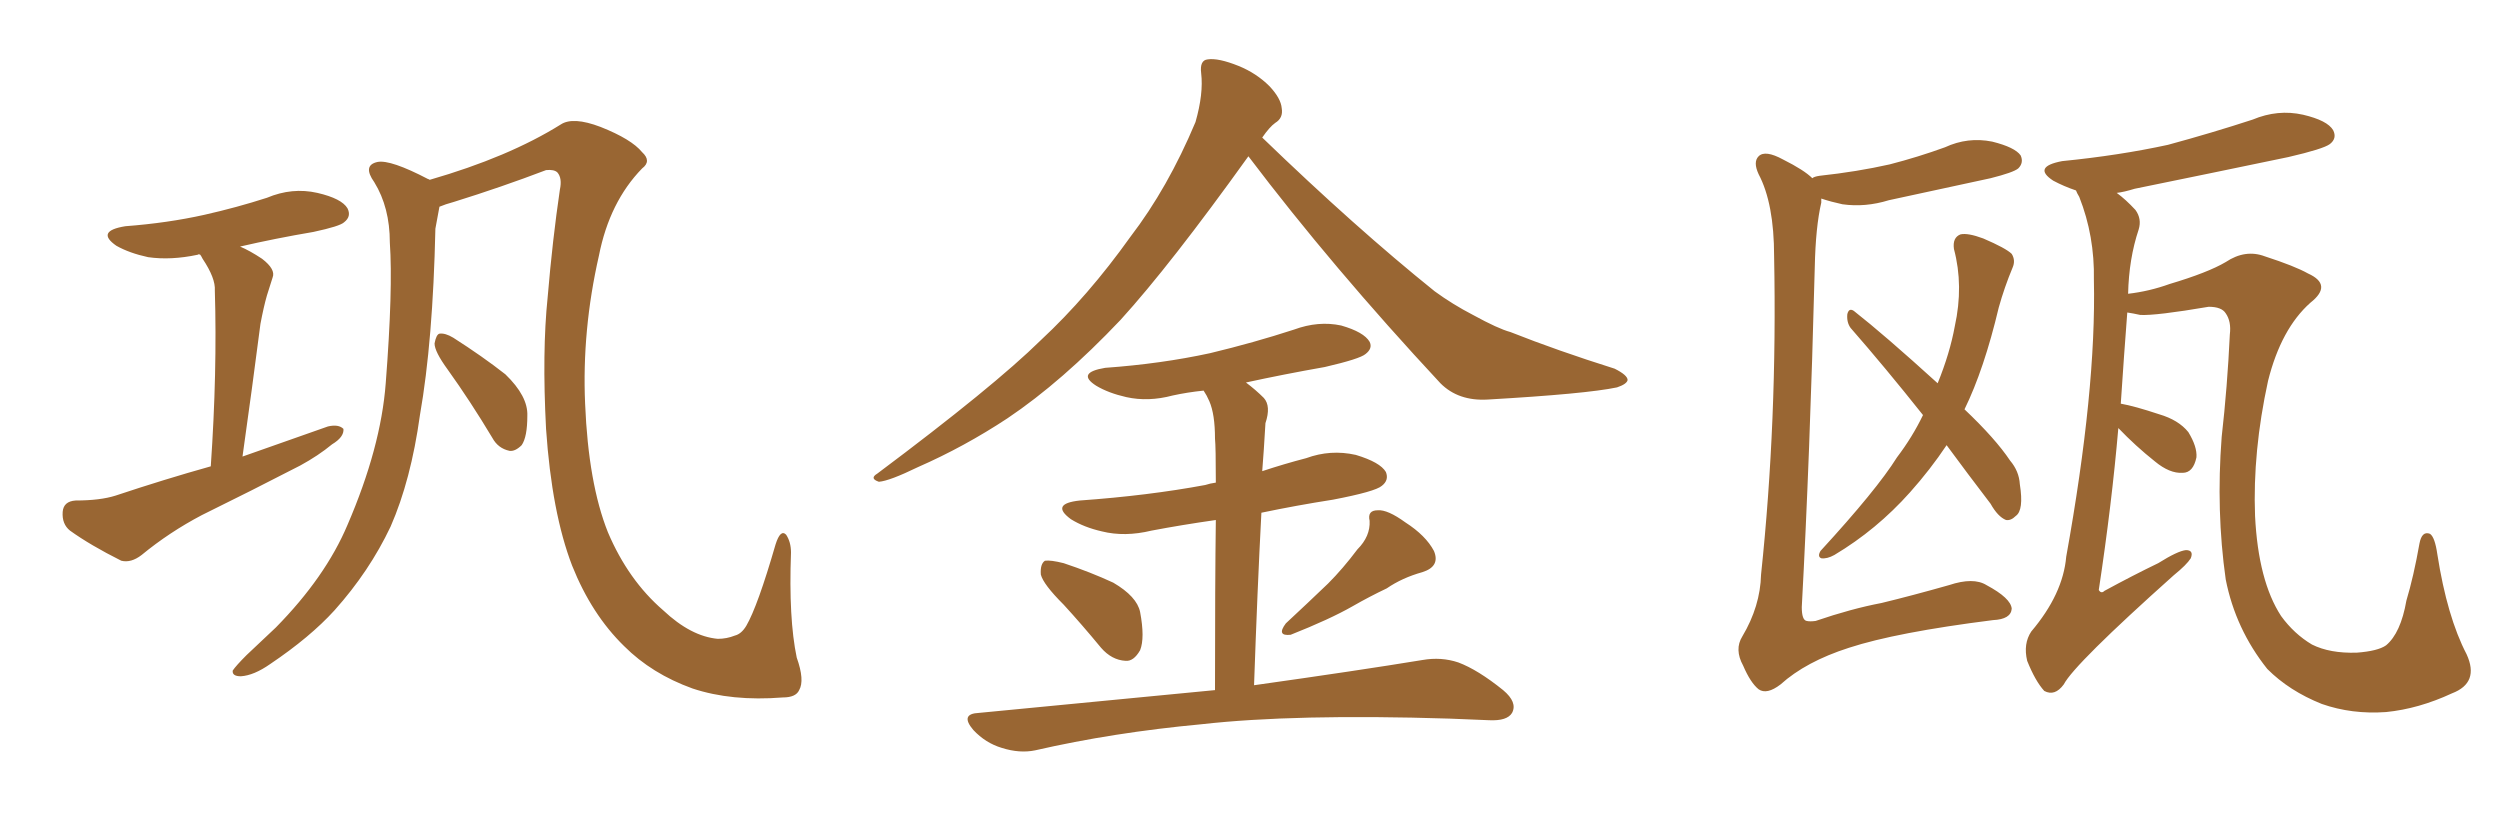 <svg xmlns="http://www.w3.org/2000/svg" xmlns:xlink="http://www.w3.org/1999/xlink" width="450" height="150"><path fill="#996633" padding="10" d="M37.94 83.94L37.94 83.94Q39.11 66.94 38.67 52.29L38.67 52.29Q38.82 50.10 36.47 46.58L36.47 46.58Q36.18 46.00 36.04 45.85L36.04 45.85Q35.74 45.70 35.60 45.85L35.60 45.85Q30.76 46.88 26.66 46.29L26.66 46.29Q23.29 45.56 20.95 44.24L20.95 44.24Q17.14 41.60 22.56 40.72L22.56 40.72Q30.18 40.14 36.77 38.67L36.77 38.67Q42.63 37.35 48.05 35.60L48.05 35.60Q52.59 33.69 57.13 34.72L57.13 34.72Q61.52 35.74 62.55 37.50L62.55 37.50Q63.28 38.96 61.96 39.99L61.96 39.99Q61.23 40.72 56.40 41.75L56.40 41.75Q49.51 42.92 43.21 44.38L43.21 44.38Q44.97 45.12 47.17 46.58L47.17 46.58Q49.66 48.49 49.07 49.95L49.07 49.95Q48.63 51.27 48.05 53.17L48.05 53.17Q47.46 55.22 46.88 58.30L46.88 58.30Q45.41 69.73 43.65 82.18L43.65 82.18Q51.56 79.39 59.03 76.76L59.03 76.76Q60.94 76.32 61.82 77.20L61.82 77.20Q61.96 78.66 59.77 79.98L59.77 79.98Q57.28 82.03 54.05 83.79L54.05 83.79Q45.26 88.33 36.33 92.72L36.33 92.72Q30.47 95.80 25.49 99.90L25.49 99.90Q23.58 101.37 21.83 100.93L21.83 100.93Q16.26 98.14 12.60 95.51L12.60 95.51Q11.13 94.34 11.28 92.14L11.28 92.14Q11.43 90.23 13.62 90.09L13.62 90.09Q18.02 90.09 20.80 89.21L20.80 89.21Q29.59 86.28 37.94 83.94ZM80.57 66.50L80.57 66.50Q78.22 63.28 78.22 61.82L78.22 61.82Q78.52 60.21 79.10 60.06L79.10 60.06Q80.13 59.91 81.59 60.79L81.59 60.79Q86.87 64.16 90.97 67.38L90.97 67.38Q95.07 71.34 94.92 74.85L94.92 74.85Q94.92 78.66 93.90 80.13L93.90 80.13Q92.72 81.30 91.70 81.15L91.70 81.15Q89.65 80.71 88.62 78.81L88.62 78.81Q84.67 72.22 80.57 66.50ZM79.10 37.21L79.10 37.21L79.10 37.21Q78.81 38.82 78.37 41.16L78.37 41.16Q77.93 61.38 75.59 74.71L75.59 74.71Q73.97 86.43 70.31 94.78L70.31 94.78Q66.50 102.83 60.21 109.86L60.21 109.86Q55.81 114.70 48.63 119.53L48.63 119.53Q45.70 121.58 43.36 121.73L43.36 121.73Q41.75 121.73 41.89 120.70L41.89 120.70Q42.48 119.82 44.38 117.92L44.38 117.92Q46.88 115.58 49.66 112.94L49.66 112.94Q58.59 103.86 62.55 94.48L62.55 94.48Q68.55 80.57 69.43 68.99L69.43 68.99Q70.75 52.00 70.17 43.65L70.17 43.65Q70.17 37.35 67.38 32.81L67.38 32.81Q65.19 29.74 67.97 29.15L67.97 29.15Q70.31 28.71 77.05 32.23L77.05 32.23Q77.20 32.23 77.34 32.37L77.34 32.37Q91.55 28.27 100.93 22.41L100.93 22.41Q103.13 20.95 108.11 22.85L108.11 22.85Q113.67 25.05 115.58 27.39L115.58 27.39Q117.33 29.00 115.58 30.32L115.58 30.32Q109.72 36.33 107.81 46.00L107.81 46.00Q104.74 59.47 105.32 72.66L105.32 72.66Q105.91 87.01 109.42 95.80L109.42 95.80Q113.09 104.44 119.38 109.86L119.38 109.86Q124.37 114.55 129.20 114.99L129.20 114.99Q130.81 114.99 132.28 114.40L132.28 114.40Q133.45 114.11 134.33 112.65L134.33 112.65Q136.38 109.13 139.60 98.00L139.60 98.00Q140.48 95.21 141.50 96.24L141.50 96.24Q142.38 97.56 142.38 99.46L142.38 99.46Q141.94 111.33 143.41 118.36L143.41 118.36Q144.87 122.46 143.85 124.22L143.85 124.22Q143.26 125.54 140.92 125.54L140.92 125.54Q131.69 126.27 124.66 123.93L124.66 123.93Q117.33 121.29 112.35 116.31L112.35 116.31Q106.49 110.60 102.98 101.81L102.98 101.81Q99.32 92.29 98.29 77.20L98.29 77.20Q97.56 63.28 98.58 53.47L98.58 53.47Q99.46 43.07 100.78 34.13L100.78 34.13Q101.22 32.08 100.34 31.05L100.34 31.05Q99.76 30.47 98.29 30.62L98.29 30.62Q90.23 33.69 81.74 36.33L81.74 36.33Q80.13 36.77 79.10 37.21ZM224.71 28.13L224.71 28.13Q210.64 47.75 201.71 57.57L201.71 57.57Q191.16 68.70 181.35 75.29L181.35 75.29Q173.58 80.42 165.23 84.08L165.23 84.08Q160.11 86.57 158.20 86.72L158.20 86.72Q156.45 86.13 157.91 85.25L157.91 85.25Q178.86 69.58 187.35 61.23L187.35 61.23Q195.85 53.32 203.47 42.63L203.47 42.63Q210.21 33.84 215.19 21.97L215.19 21.97Q216.65 16.85 216.21 13.18L216.21 13.18Q215.92 10.84 217.38 10.69L217.38 10.69Q219.29 10.40 222.95 11.87L222.95 11.87Q226.17 13.18 228.52 15.53L228.52 15.53Q230.57 17.72 230.71 19.48L230.71 19.48Q231.01 21.24 229.54 22.12L229.54 22.12Q228.52 22.85 227.20 24.76L227.20 24.76Q244.04 41.02 258.25 52.44L258.25 52.44Q261.47 54.79 265.14 56.69L265.14 56.69Q269.68 59.18 271.88 59.77L271.88 59.77Q280.37 63.13 290.63 66.36L290.63 66.36Q292.97 67.53 292.97 68.41L292.97 68.41Q292.82 69.14 291.06 69.73L291.06 69.73Q285.50 70.90 267.77 71.92L267.77 71.92Q262.50 72.22 259.28 68.99L259.28 68.99Q239.79 48.05 224.71 28.13ZM191.46 108.84L191.46 108.84Q187.79 105.18 187.35 103.42L187.35 103.42Q187.21 101.51 188.09 100.93L188.09 100.93Q189.11 100.78 191.46 101.37L191.46 101.37Q196.29 102.98 200.39 104.88L200.39 104.88Q204.64 107.37 205.22 110.16L205.22 110.16Q206.10 114.84 205.22 117.04L205.22 117.04Q204.05 119.09 202.59 118.95L202.59 118.95Q200.10 118.80 198.19 116.60L198.19 116.60Q194.68 112.35 191.46 108.84ZM244.34 98.88L244.34 98.88Q246.68 96.53 246.53 93.75L246.53 93.75Q246.09 91.85 248.00 91.85L248.00 91.85Q249.76 91.70 252.98 94.04L252.98 94.04Q256.64 96.39 258.11 99.17L258.11 99.17Q259.28 101.95 256.05 102.98L256.05 102.98Q252.39 104.00 249.61 105.91L249.61 105.91Q246.53 107.37 243.46 109.13L243.46 109.13Q239.36 111.47 232.32 114.26L232.32 114.26Q229.69 114.55 231.45 112.21L231.45 112.21Q235.40 108.54 239.06 105.03L239.06 105.03Q241.70 102.39 244.34 98.88ZM218.70 124.22L218.70 124.22L218.70 124.22Q218.70 104.74 218.85 93.60L218.85 93.60Q212.70 94.48 207.28 95.51L207.28 95.51Q202.44 96.68 198.34 95.65L198.34 95.65Q195.12 94.92 192.77 93.46L192.77 93.46Q188.96 90.67 194.38 90.09L194.38 90.09Q206.69 89.21 216.94 87.30L216.94 87.30Q217.82 87.01 218.85 86.87L218.85 86.87Q218.85 80.42 218.70 78.96L218.70 78.96Q218.70 74.56 217.68 72.22L217.68 72.22Q217.24 71.19 216.65 70.31L216.65 70.31Q213.72 70.61 211.08 71.19L211.08 71.19Q206.69 72.36 202.73 71.48L202.73 71.48Q199.51 70.75 197.31 69.43L197.31 69.43Q193.65 67.09 198.93 66.21L198.93 66.21Q209.03 65.48 217.82 63.57L217.82 63.57Q225.73 61.67 232.91 59.33L232.91 59.33Q237.30 57.71 241.41 58.59L241.41 58.59Q245.51 59.77 246.53 61.52L246.53 61.52Q247.12 62.70 245.80 63.72L245.80 63.72Q244.78 64.60 238.48 66.06L238.48 66.06Q231.01 67.38 224.27 68.85L224.27 68.85Q226.03 70.17 227.49 71.63L227.49 71.63Q228.81 73.10 227.78 76.17L227.78 76.17Q227.64 78.08 227.49 80.86L227.49 80.86Q227.34 82.91 227.20 84.81L227.20 84.81Q231.15 83.50 235.11 82.47L235.11 82.47Q239.50 80.86 244.04 81.88L244.04 81.88Q248.44 83.20 249.46 84.96L249.46 84.96Q250.05 86.43 248.73 87.45L248.73 87.45Q247.56 88.48 239.94 89.94L239.94 89.94Q233.35 90.97 227.05 92.29L227.05 92.29Q226.32 106.20 225.73 123.34L225.73 123.34Q244.48 120.70 256.05 118.80L256.05 118.80Q259.42 118.21 262.50 119.24L262.50 119.24Q266.02 120.56 270.56 124.22L270.56 124.22Q273.19 126.42 272.17 128.32L272.17 128.32Q271.29 129.79 268.07 129.64L268.07 129.64Q264.55 129.49 260.89 129.35L260.89 129.35Q233.06 128.47 216.21 130.37L216.21 130.37Q200.39 131.84 186.33 135.06L186.33 135.06Q183.54 135.64 180.32 134.62L180.32 134.62Q177.39 133.74 175.20 131.40L175.20 131.40Q172.71 128.47 176.22 128.32L176.22 128.32Q199.22 126.12 218.70 124.22ZM326.22 32.08L326.22 32.08Q326.51 31.79 327.54 31.64L327.54 31.64Q334.28 30.91 340.14 29.59L340.14 29.59Q345.26 28.27 350.10 26.51L350.10 26.51Q354.20 24.61 358.59 25.49L358.59 25.49Q362.70 26.51 363.72 27.98L363.72 27.98Q364.31 29.30 363.28 30.32L363.28 30.32Q362.40 31.05 358.30 32.08L358.30 32.08Q348.93 34.13 339.99 36.04L339.99 36.04Q335.74 37.35 331.64 36.77L331.64 36.77Q329.59 36.33 327.83 35.74L327.83 35.74Q327.83 36.04 327.83 36.47L327.83 36.47Q326.81 40.87 326.66 48.05L326.66 48.05Q325.78 82.32 324.32 109.28L324.32 109.28Q324.32 111.62 325.20 111.77L325.20 111.77Q325.78 111.91 326.81 111.77L326.81 111.77Q333.25 109.57 338.67 108.54L338.67 108.54Q344.09 107.23 350.83 105.32L350.83 105.32Q355.22 103.86 357.57 105.32L357.57 105.32Q361.96 107.67 362.11 109.57L362.11 109.57Q361.96 111.47 358.74 111.62L358.74 111.62Q341.31 113.82 332.81 116.60L332.81 116.60Q325.05 119.09 320.51 123.19L320.51 123.19Q318.02 125.10 316.55 124.07L316.55 124.07Q315.09 122.90 313.77 119.82L313.77 119.82Q312.16 116.89 313.62 114.55L313.62 114.55Q316.85 109.13 316.99 103.42L316.99 103.42Q319.92 75.73 319.34 46.14L319.34 46.14Q319.34 36.62 316.55 31.35L316.55 31.35Q315.53 29.15 316.55 28.13L316.55 28.13Q317.72 26.95 320.95 28.71L320.95 28.71Q324.76 30.62 326.22 32.08ZM350.39 80.13L350.39 80.13Q347.46 84.52 343.80 88.62L343.80 88.62Q337.79 95.36 330.18 99.90L330.18 99.90Q328.86 100.63 327.83 100.49L327.83 100.49Q327.10 100.20 327.69 99.17L327.69 99.17Q337.79 88.18 341.46 82.32L341.46 82.32Q344.24 78.66 346.14 74.71L346.14 74.71Q339.26 66.06 333.11 59.03L333.11 59.03Q332.37 58.01 332.52 56.54L332.52 56.54Q332.81 55.37 333.69 55.96L333.69 55.96Q339.11 60.21 348.78 68.99L348.78 68.99Q350.98 63.57 351.86 58.74L351.86 58.74Q353.47 51.42 351.71 44.82L351.71 44.82Q351.42 42.77 352.88 42.19L352.88 42.19Q354.20 41.89 356.98 42.92L356.98 42.92Q361.08 44.68 362.11 45.70L362.11 45.70Q362.84 46.88 362.26 48.19L362.26 48.19Q360.79 51.71 359.77 55.37L359.77 55.37Q357.13 66.50 353.61 73.68L353.61 73.68Q359.18 78.96 361.82 82.91L361.82 82.91Q363.43 84.81 363.57 87.16L363.57 87.16Q364.31 91.85 362.84 92.87L362.84 92.87Q361.96 93.75 361.08 93.60L361.08 93.60Q359.62 93.02 358.30 90.67L358.30 90.67Q354.05 85.11 350.39 80.13ZM381.30 77.05L381.30 77.05L381.30 77.05Q380.13 90.67 377.78 106.20L377.78 106.20Q378.22 106.93 378.81 106.35L378.81 106.35Q383.94 103.56 388.48 101.37L388.48 101.37Q391.99 99.17 393.46 99.02L393.46 99.02Q394.92 99.02 394.34 100.49L394.34 100.49Q393.60 101.66 391.26 103.56L391.26 103.56Q373.39 119.53 371.48 123.19L371.48 123.19Q369.87 125.39 367.97 124.37L367.97 124.37Q366.36 122.61 364.89 118.95L364.89 118.95Q364.16 115.87 365.63 113.67L365.63 113.67Q371.34 106.93 371.92 100.20L371.92 100.20Q377.34 70.17 376.90 50.39L376.90 50.39Q377.05 42.48 374.27 35.45L374.27 35.45Q373.83 34.72 373.68 34.28L373.68 34.28Q371.48 33.54 369.58 32.52L369.58 32.52Q365.77 30.03 371.19 29.00L371.19 29.00Q381.45 27.98 390.23 26.07L390.23 26.07Q398.29 23.88 405.47 21.53L405.47 21.53Q410.01 19.63 414.55 20.65L414.55 20.65Q418.95 21.68 419.97 23.44L419.97 23.44Q420.70 24.90 419.38 25.93L419.38 25.93Q418.21 26.81 411.91 28.27L411.91 28.27Q397.85 31.20 384.23 33.98L384.23 33.98Q382.32 34.57 381.01 34.72L381.01 34.72Q382.62 35.89 384.38 37.79L384.38 37.79Q385.55 39.40 384.96 41.31L384.96 41.31Q383.20 46.58 383.06 52.88L383.06 52.88Q386.87 52.44 390.53 51.12L390.53 51.12Q397.41 49.07 400.63 47.17L400.63 47.17Q404.15 44.82 407.67 46.14L407.67 46.14Q413.09 47.90 415.43 49.22L415.43 49.22Q419.97 51.27 415.87 54.49L415.87 54.49Q410.60 59.18 408.25 68.55L408.25 68.55Q405.47 81.30 405.91 92.87L405.91 92.87Q406.49 104.59 410.60 110.89L410.60 110.89Q412.94 114.11 416.16 116.02L416.16 116.02Q419.38 117.63 424.22 117.48L424.22 117.48Q428.03 117.19 429.49 116.16L429.49 116.16Q432.13 113.96 433.15 108.11L433.15 108.11Q434.47 103.71 435.50 97.85L435.50 97.85Q435.94 95.51 437.40 96.09L437.40 96.09Q438.28 96.68 438.72 99.76L438.72 99.76Q440.48 111.04 443.99 117.77L443.99 117.77Q446.34 122.90 441.36 124.80L441.36 124.80Q435.35 127.59 429.49 128.17L429.49 128.17Q423.34 128.61 417.92 126.71L417.92 126.71Q412.06 124.37 408.11 120.41L408.11 120.41Q402.39 113.23 400.63 104.30L400.63 104.30Q398.88 91.99 399.90 78.66L399.90 78.66Q400.93 69.58 401.37 60.21L401.37 60.21Q401.66 57.86 400.63 56.40L400.63 56.40Q399.90 55.22 397.56 55.22L397.56 55.22Q388.04 56.84 385.25 56.69L385.25 56.69Q383.94 56.40 382.91 56.25L382.91 56.25Q382.32 63.87 381.74 72.66L381.74 72.66Q384.23 73.10 388.62 74.56L388.62 74.56Q392.14 75.59 393.90 77.78L393.90 77.78Q395.51 80.42 395.36 82.32L395.36 82.32Q394.78 85.11 392.87 85.11L392.87 85.11Q390.53 85.25 387.89 83.06L387.89 83.06Q384.38 80.27 381.30 77.05Z"/></svg>